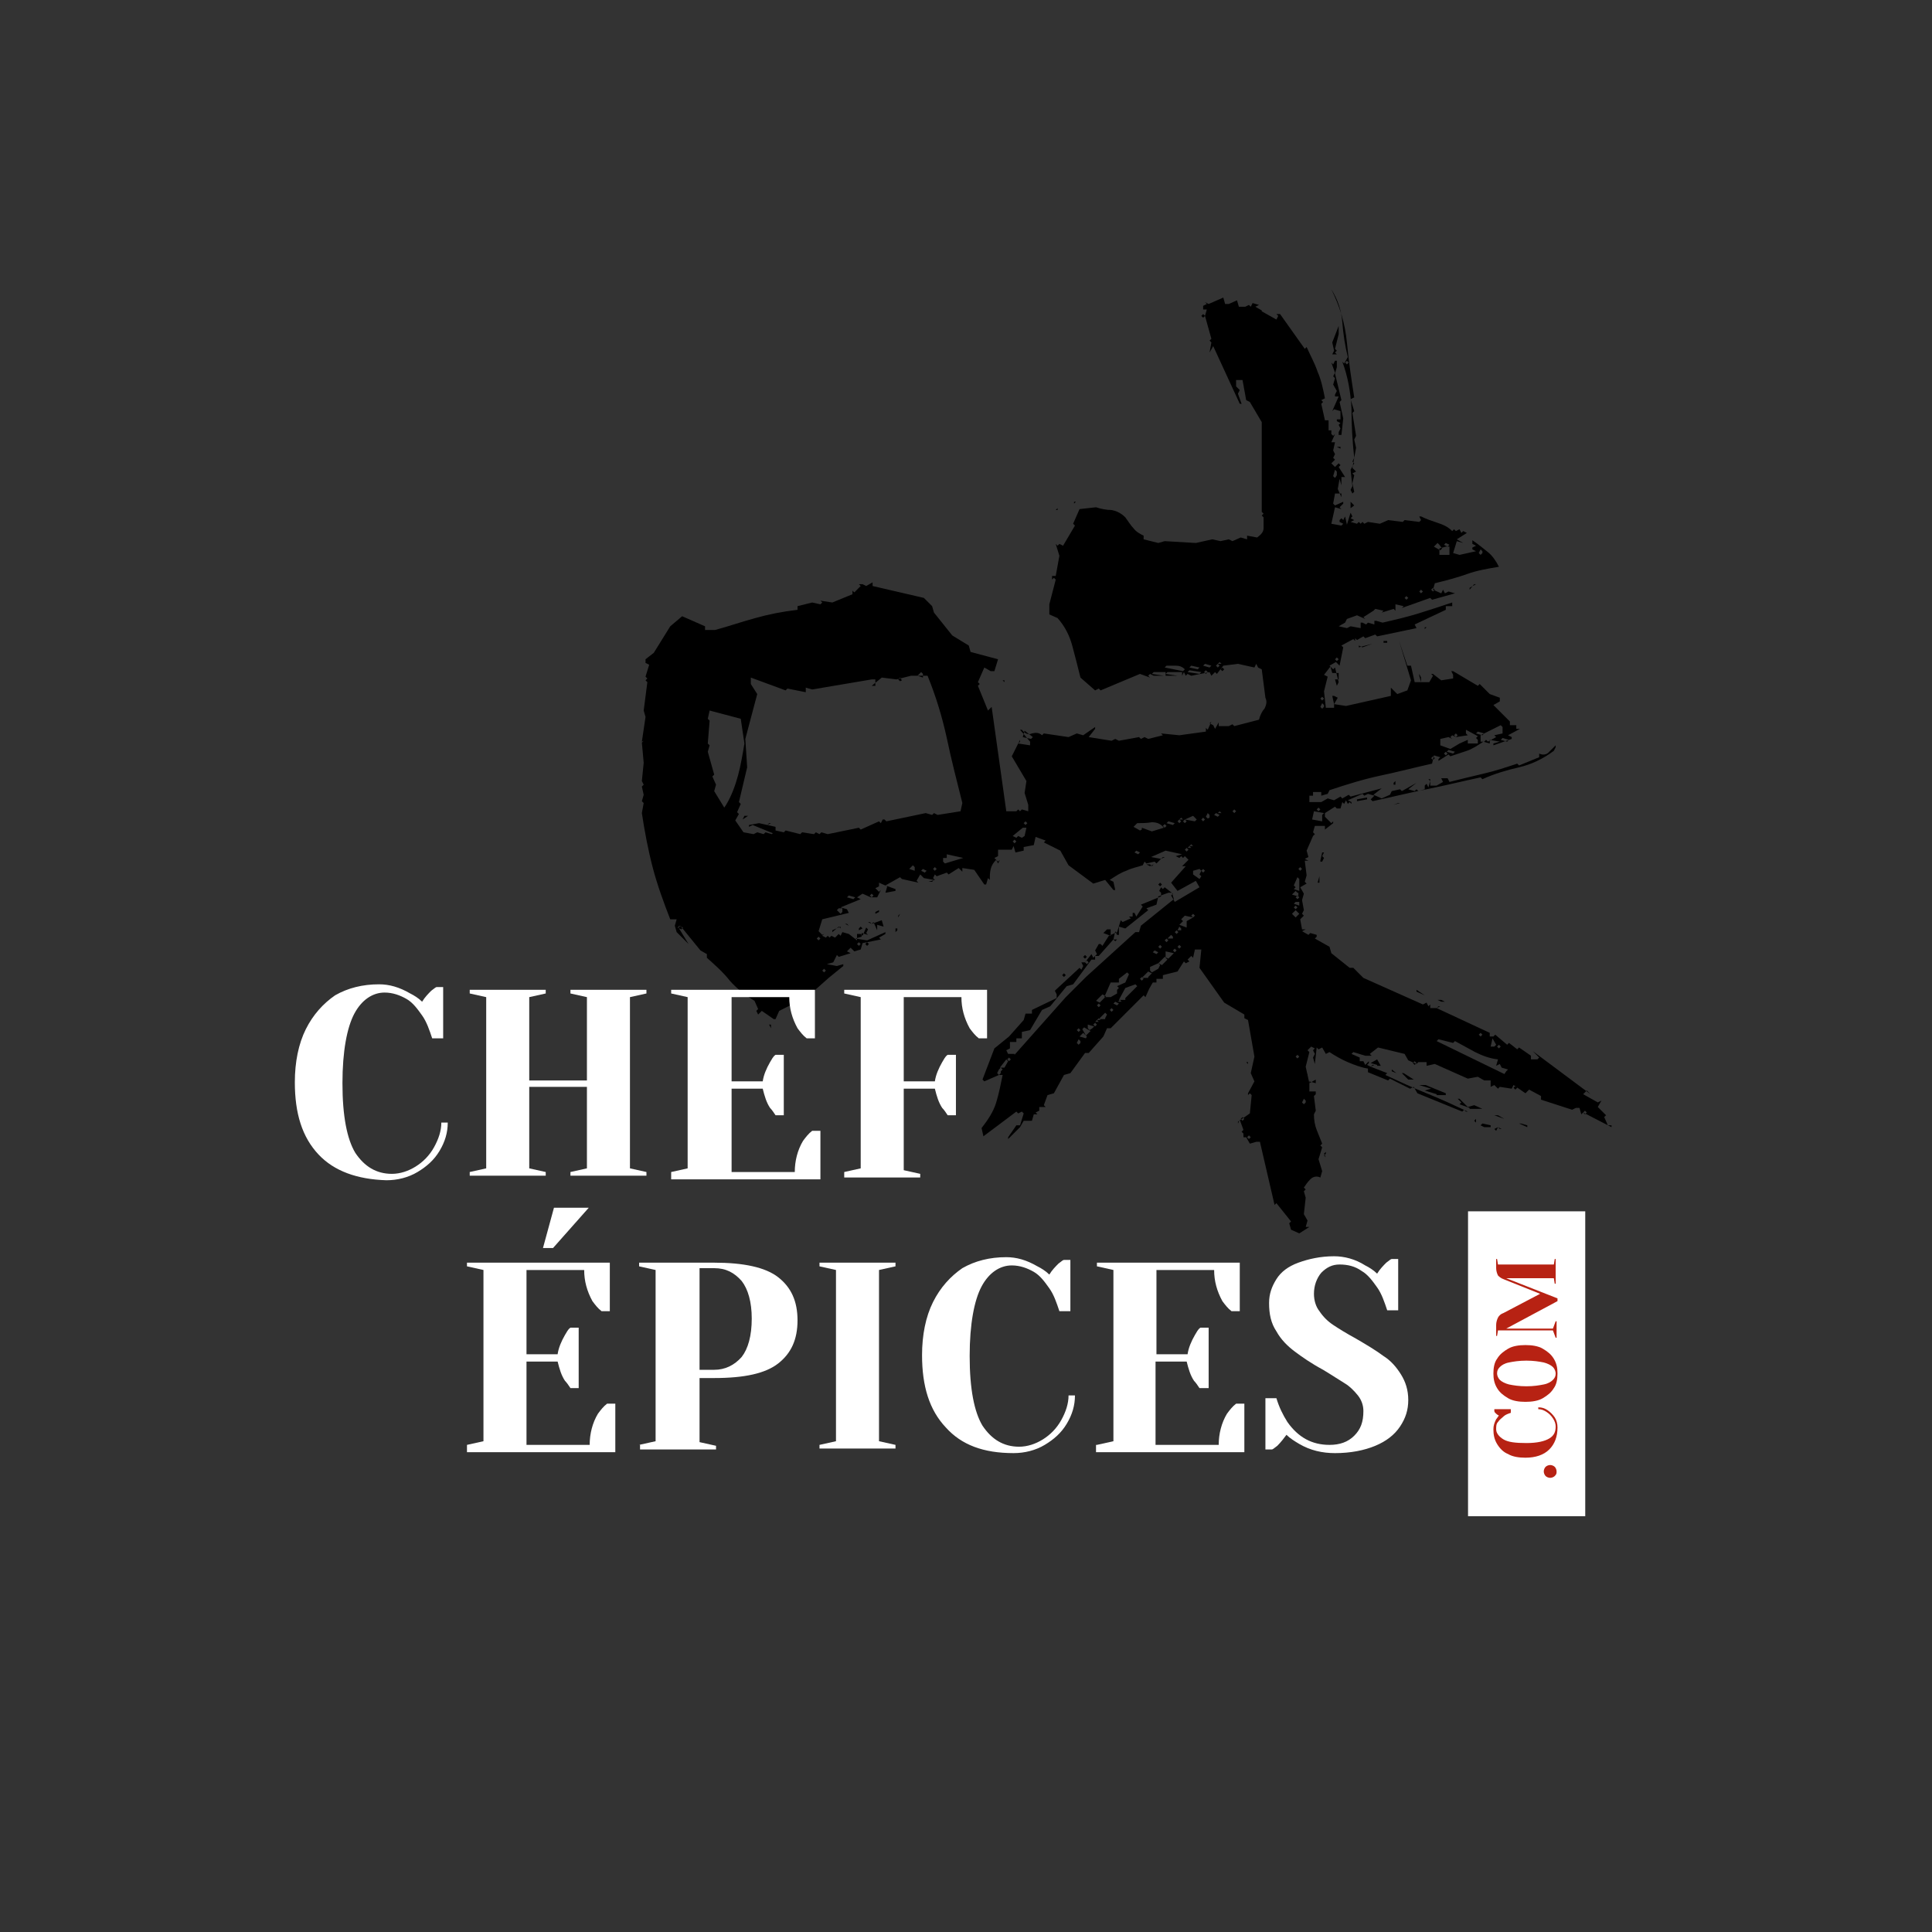 <?xml version="1.0" encoding="utf-8"?>
<!-- Generator: Adobe Illustrator 21.1.0, SVG Export Plug-In . SVG Version: 6.00 Build 0)  -->
<svg version="1.1" id="图层_1" xmlns="http://www.w3.org/2000/svg" xmlns:xlink="http://www.w3.org/1999/xlink" x="0px" y="0px"
	 width="211px" height="211px" viewBox="0 0 211 211" style="enable-background:new 0 0 211 211;" xml:space="preserve">
<rect x="0" y="0" width="211" height="211" fill="#333333" stroke="none"/>
<style type="text/css">
	.st0{fill:#FFFFFF;}
	.st1{fill:#B72213;}
</style>
<g>
	<g>
		<g>
			<g>
				<path d="M141.9,134.7l-0.9-0.4l-0.2-0.7l0.2-0.2l-1.6-2l-0.2,0.2l-1.6-6.9h-0.4l-0.7,0.2l-0.4-0.7h-0.7h0.4v-0.4l-0.2-0.2
					l0.2-0.2l-0.4-1.1l-0.2,0.4v-0.2l1.3-0.9l0.2-2l-0.2-0.2l-0.2,0.2v-0.2l0.7-1.3l-0.4-0.9l0.4-1.8l-0.7-4l-0.4-0.2v-0.4l-2.2-1.3
					l-2.7-3.8l0.2-2h-0.7l-0.2,0.9l-0.2-0.2l-0.4,0.4l0.2,0.2l-0.4,0.2l-0.2-0.2l-0.7,1.1l-1.6,0.4v0.4h-0.7v0.4h-0.4l-0.4,0.7
					l-0.4,0.9l-0.2-0.2l-3.6,3.6h-0.4l-0.4,0.9l-1.6,1.8h-0.4l-1.6,2.2l-0.7,0.2l-1.1,2l-0.7,0.2l-0.4,1.1l0.2,0.2h-0.7v0.4
					l-0.4,0.2l0.2,0.2h-0.4l-0.2,0.7h-0.9l-0.4,0.7l-1.3,1.3v-0.2l0.9-1.3h0.4l0.4-1.3l-0.2-0.2l-0.4,0.2l-0.2-0.2l-3.6,2.7
					l-0.2-0.9c0.7-0.9,1.3-1.8,1.6-2.8c0.3-1,0.5-2,0.7-3h-0.4l-1.6,0.7l-0.2-0.2l1.3-3.4l1.6-1.3l1.6-1.8l0.2-0.7h0.7v-0.4l2.7-1.3
					v-0.4l-0.2-0.4l2.7-2.5l0.2,0.2l0.2-0.4l-0.2-0.4h0.4l0.7-0.9l0.2,0.4l0.4-0.4l-0.2-0.4l0.4-0.7h0.2l0.2,0.2l0.7-1.1l0.9-0.4
					l0.4-1.3l0.2,0.2l0.9-0.4l-0.2-0.2h0.4v-0.4h0.2l0.2,0.4l0.7-1.1l-0.2-0.2l2.2-0.9v-0.4l-0.2-0.2l0.2-0.4l0.2,0.2l0.4-0.4
					l-0.2,0.2l0.9,0.7l-0.2,0.2l0.4,0.7l2.7-1.6l-0.4-0.7l-2,1.1l-0.7-0.9l1.6-1.8h-0.4l0.7-0.7l-0.4-0.4l-0.2,0.2l-0.2-0.2
					l-0.2,0.2l-0.4-0.2l0.7-0.2l-1.8-0.4l-1.6,0.7l1.1,0.2l0.4-0.2h-0.2l-0.7,0.7l-0.2-0.2l-0.9,0.2l-0.2-0.2l-0.2,0.4
					c-0.6,0.2-1.2,0.3-1.8,0.6c-0.6,0.2-1.2,0.6-1.8,1l0.4,0.2l0.2,0.9h-0.2l-0.9-1.1l-1.3,0.4l-2.7-2l-0.9-1.6l-1.8-0.9l0.2-0.2
					l-1.1-0.4l-0.2,0.9l-1.1,0.2v0.4l-0.9,0.2l-0.2-0.7l-0.2,0.4H109v0.7l-0.4,0.2l0.4,0.4l0.2-0.2l-0.2,0.4l-0.2-0.4
					c-0.3,0.3-0.5,0.6-0.6,1c-0.1,0.4-0.1,0.8-0.1,1.2l-0.2-0.2l-0.2,0.7h-0.2l-1.1-1.6l-1.3-0.2v0.4l-0.4-0.4l-1.1,0.7l-0.2-0.2
					l-1.1,0.4l-0.2-0.2l-0.2,0.4l0.2,0.2l-0.7,0.2h0.4l0.2-0.2l-1.1-0.2l-0.2,0.2l0.2-0.2l-0.4-0.4l-0.4,0.7l0.2,0.2l-0.9-0.2
					L98.5,96l-0.2-0.2l-1.6,0.9l1.1,0.4v-0.7v0.9l-1.1,0.2l0.2-0.7l-0.9-0.4v0.4l-0.4,0.2l0.4,0.4l0.2-0.2L95.8,98h-0.7l-0.9-0.4
					L93.6,98l0.4,0.2l-2.2,0.9l0.7,0.2l0.2,0.4l-2.9,0.7l-0.4,1.3l0.4,0.4L90,102l-0.2,0.2l0.4,0.2l0.2-0.2l0.2,0.2l0.2-0.2l0.4,0.2
					l0.4-0.4l0.2,0.2l0.2-0.4l0.7,0.2l0.9,0.7V102h-0.4H94l0.2,0.2l0.4-0.9l0.2,0.2l-0.2,0.4l0.2,0.2l-0.7-0.2v0.4l-0.7,0.2l1.3,0.2
					l2-0.9v0.2l-0.7,0.4l0.2,0.2l-2,0.4l-0.2,0.7l-0.7,0.2l-0.4-0.4l-0.4,0.4l0.4,0.2l-1.3,0.4l-0.2-0.2l-0.2,0.4l0.2,0.2l-0.2-0.2
					l-0.2,0.4l-0.7,0.2l1.1,0.2l0.7-0.2v0.2l-1.6,1.3l-1.8,1.6l-1.1,0.2l-0.7,0.9l-1.8,0.9l-0.4,0.9h-0.2l-1.3-0.9l-0.4,0.4
					l-0.2-0.4l0.2-0.2l-0.4-0.9c-1-0.6-1.9-1.3-2.7-2.2c-0.7-0.9-1.6-1.7-2.5-2.5v-0.4l-0.7-0.4l-2.2-2.7l-0.2,0.2l1.1,1.8l-1.3-1.3
					l-0.2-0.7l0.2-0.7h-0.7c-0.7-1.8-1.4-3.7-1.9-5.6c-0.5-1.9-0.9-4-1.2-6l0.2-1.1l-0.2-0.2l0.2-0.7l-0.2-0.9l0.2-0.2l-0.2-0.4
					l0.2-2l-0.2-2.2l0.2-0.2L70.1,81l0.4-2.7l-0.2-0.7l0.4-3.1l-0.2-0.2l0.2-0.2l-0.2-0.2l0.4-1.3l-0.4-0.2V72l0.9-0.7l1.8-2.9
					l1.3-1.1l2.5,1.1v0.4h1.1c1.5-0.4,2.9-0.9,4.4-1.3c1.4-0.4,2.9-0.7,4.6-0.9v-0.4l1.6-0.4l0.9,0.2l0.2-0.2l-0.2-0.2l1.3,0.2
					l2.2-0.9v-0.4l0.2,0.2L94,64l-0.2-0.2h0.4l0.4,0.2l0.7-0.4V64l5.6,1.3l0.9,0.9l0.2,0.7l2,2.5l1.8,1.1l0.2,0.7L109,72l-0.4,1.3
					h-0.4l-0.7-0.4l-0.7,1.6l0.2,0.2l-0.2,0.2l1.1,2.7l0.4-0.4l1.6,11.4h1.1l0.2-0.2l0.2,0.2l0.2-0.2l0.7,0.2v-0.7l-0.4-1.3l0.2-1.3
					l-1.6-2.7l0.9-1.8V81l-0.2,0.2l1.3,0.2V81l-1.1-1.3h0.2c0.3,0.4,0.7,0.6,1.1,0.4c0.4-0.1,0.8-0.1,1.1,0.2l0.2-0.2l2.7,0.4
					l0.9-0.4l0.7,0.2l1.3-0.9v0.2l-0.7,0.9l2.5,0.4l0.4-0.2l0.4,0.2l2.2-0.4l0.2,0.2l0.4-0.2l0.4,0.2l1.6-0.4l-0.2-0.2l2,0.2
					l2.9-0.4v-0.4l0.2,0.2l0.4-0.9l-0.2,0.2l0.4,0.2l0.2,0.4l0.4-0.7v0.4h1.1l0.4-0.2l0.2,0.2l2.7-0.7c0.1-0.4,0.3-0.9,0.6-1.2
					c0.2-0.4,0.3-0.8,0.1-1.2l-0.4-3.1l-0.4-0.2l-0.2-0.4l-0.2,0.4l-1.8-0.4l-1.6,0.2l-0.7,0.9l-0.2-0.2l-0.4,0.4l-0.2-0.4l-2,0.4
					l-0.4-0.2l-0.2,0.2l-0.2-0.4l-0.2,0.4v-0.4h-1.6l-0.2,0.2l1.3,0.2h-1.3v-0.4H126l-0.2,0.2l1.3,0.2H126l-0.4-0.2l-0.2,0.2
					l0.2,0.2l-1.1-0.4l-4.3,1.8l-0.2-0.2l-0.4,0.2L118,74c-0.3-1.2-0.6-2.4-0.9-3.5c-0.3-1.1-0.8-2.1-1.6-3l-0.9-0.4V66l0.7-2.7
					l-0.2-0.2l-0.2,0.2v-0.4h0.4l0.4-2.2l-0.4-1.3l0.2,0.2l0.2-0.2l0.4,0.2l1.3-2.2l-0.2-0.2l0.7-1.6l1.8-0.2
					c0.6,0.2,1.2,0.3,1.7,0.3c0.5,0.1,1,0.3,1.5,0.8c0.3,0.4,0.6,0.9,0.9,1.2c0.3,0.4,0.7,0.6,1.1,0.8v0.4l1.6,0.4l0.7-0.2l3.4,0.2
					l1.8-0.4l0.9,0.2l0.9-0.2l0.4,0.2l0.9-0.4l0.7,0.2v-0.4l1.1,0.2c0.4-0.3,0.7-0.6,0.7-1c0-0.4,0-0.8,0-1.2l-0.2-0.2l0.2-0.2
					l-0.2-0.2v-9.8l-1.3-2.2l-0.4-0.2l-0.4-2.2h-0.7v0.7l0.4,0.4l-0.2,0.4l0.4,1.1h-0.2l-2.9-6.3l-0.4,0.7l0.2-1.1l-0.2-0.2l0.2-0.2
					l-0.7-2.5l-0.2,0.2l-0.2-0.2l0.2-0.2l0.2,0.2l0.2-0.7h-0.4v-0.4l0.4-0.2l-0.2-0.2l0.4,0.2l1.6-0.7l0.2,0.7h0.4l0.9-0.4l0.2,0.7
					h0.7l0.4-0.2l0.2,0.2l0.2-0.4l0.7,0.2l-0.4,0.2l0.7,0.4V34l1.6,0.9l0.2-0.4l-0.2-0.2h0.4l2.7,3.8l0.2-0.2
					c0.4,0.9,0.9,1.8,1.2,2.7c0.4,0.9,0.6,1.9,0.8,2.9l-0.4,0.2l0.2,0.2l-0.2,0.2l0.4,1.8h0.4V47h0.7h-0.4v0.4l0.2,0.2l0.2-0.2
					l-0.4,0.9h0.4l-0.2,0.9l0.2,0.4l-0.2,0.4l0.2,0.2l-0.4,0.4l0.4,0.4l0.4-0.4l0.2,0.2l-0.2,0.2l0.7,1.1h-0.4V53h0.4h-0.4l-0.2-0.7
					l-0.2,1.1l0.4,0.9v-0.4h-0.7l-0.2,1.1l0.2,0.2l0.9-0.4V55l-0.4,0.4l0.2,0.2l-0.7-0.2l-0.4,1.8l1.1,0.2l0.2-0.2l-0.4-0.2v-0.2
					l0.2-0.2l0.2,0.2l0.2-0.4l0.2,0.9l0.4-1.3l0.2,0.4l-0.2,0.2l0.4,0.2l-0.4,0.2l0.7,0.2l0.2-0.2l0.2,0.2l0.2-0.2l0.2,0.2l0.4-0.2
					l1.3,0.2l0.9-0.4l1.6,0.2l0.2-0.2l-0.2-0.2l0.2,0.2l0.2-0.2l-0.2,0.2l1.6,0.2l0.2-0.2l-0.2-0.4h0.2c0.6,0.3,1.2,0.5,1.8,0.7
					c0.6,0.2,1.1,0.4,1.6,0.9l0.2-0.2l0.2,0.2l0.4-0.2l0.2,0.4l0.2-0.2l0.4,0.2l-1.1,0.7l0.7,0.4l-0.7-0.2l-0.4,1.3l0.7,0.2l1.8-0.4
					l-0.4-0.2v-0.2l0.4-0.2l-0.4-0.2v-0.4c0.6,0.4,1.2,0.9,1.7,1.3c0.5,0.4,0.9,1,1.2,1.6c-1.2,0.2-2.4,0.4-3.5,0.8
					c-1.1,0.4-2.3,0.7-3.5,1l-0.2,0.7l0.9,0.4l0.2-0.4l0.2,0.4l0.4-0.2l0.7,0.2l-2.5,0.7l-0.2-0.2l-3.1,1.1l0.2-0.2l-0.9-0.2v0.7
					l-0.2-0.2l-1.3,0.4l0.2-0.2l-0.9-0.2l-0.2,0.2l0.2,0.2l-0.2-0.2l-1.1,0.7l0.2,0.2l-0.9-0.4l-1.1,0.4l-0.2,0.4l-0.7,0.4l0.9,0.2
					l0.4-0.2l1.1,0.2V68h0.2l0.4,0.2l0.2-0.2l0.7,0.2v-0.4h0.2l0.7,0.2c1.3-0.3,2.6-0.6,3.9-1c1.3-0.4,2.5-0.8,3.7-1.2v0.4h-0.7v0.4
					l-3.4,1.6l0.2,0.4l-4.3,0.9l-0.2-0.2l-1.1,0.4l-0.2-0.2l-0.7,0.4l-0.2-0.2L148,70l-0.2-0.2l-1.3,0.7l0.2,0.2l-0.4,2l-0.4-0.4
					l-0.7,0.4l0.4,0.4l0.2-0.2l0.4,1.6l-0.2,0.4l-0.2-0.7h0.4v-0.7h-0.7l-0.2-0.7l-0.7,0.9l0.4,0.2l-0.4,1.6l0.2,1.8h0.9v-0.4
					l-0.2-0.9h0.2l0.4,0.2l-0.4,0.7l1.3,0.2l4.9-1.1v-0.9l0.7,0.7l1.1-0.4l0.4-1.1l-1.3-4.3l0.9,2.7h0.4l0.4,1.8h0.7V74l-0.2-0.4
					v0.2l0.2,0.7h0.9l0.4-0.7l-0.2-0.2h0.2l0.9,0.7l1.3-0.2v-0.4l-0.2-0.4h0.2l2.7,1.6l0.2-0.2l1.1,1.1l1.1,0.4v0.4l-0.7,0.4
					l1.8,1.8v0.4h0.7v0.4h0.4l-1.3,0.7l0.4,0.2v0.2l-2,0.7v-0.2l0.7-0.2l-1.1-0.2v0.4l-0.7-0.2c-0.6,0.4-1.2,0.8-1.8,1
					c-0.6,0.2-1.2,0.4-1.8,0.6l-0.2-0.2l-1.1,0.7v-0.2l0.2-0.2l-0.7-0.2l-0.2,0.9c-1.8,0.4-3.7,0.9-5.6,1.3c-1.9,0.4-3.8,1-5.6,1.6
					l-0.2,0.4l-0.7,0.2v-0.4h-0.9v0.4h-0.4v0.7h1.3l0.7-0.4l0.7,0.2l0.7-0.4l0.2,0.2l0.7-0.4l0.2,0.2l3.4-0.9l-0.9,0.7l0.9,0.4
					l0.9-0.4l-0.2-0.2l0.2,0.2l0.2-0.4l0.9-0.2l0.2,0.2l1.6-0.9l-0.9,0.7l0.7,0.2l0.2-0.2l0.2,0.2l0.7-0.2v-0.4l-0.2-0.2l0.2,0.2
					l0.2-0.2l0.2,0.4l0.2-0.7l-0.2-0.2h0.2v0.7h0.7l0.7-0.4l-0.2-0.4h0.7l0.2,0.4c1.2-0.3,2.4-0.6,3.7-0.9c1.3-0.3,2.5-0.7,3.7-1.1
					l0.2,0.2l2.2-0.9v-0.4c0.4,0.2,0.8,0.1,1-0.1c0.2-0.2,0.5-0.5,0.8-0.8v0.2l-0.2,0.4c-1.2,0.9-2.5,1.5-3.8,1.8
					c-1.3,0.3-2.7,0.7-4,1.3l-0.2-0.2c-1.9,0.4-3.9,0.9-5.9,1.3c-2,0.4-4,0.9-5.9,1.3l-0.2-0.2l0.4-0.4l-0.7-0.2l-0.4,0.2l-0.2-0.2
					l-1.6,0.7l0.4,0.2v0.2l-0.2-0.2l-0.2,0.2l-0.2-0.4l-0.2,0.4l-0.2-0.2l-0.2,0.7H146l-0.2-0.2l-1.1,0.7v0.4l0.7,0.7l0.2-0.2v0.2
					l-0.9,0.7v-0.4h-1.1l-0.2,0.7l0.2,0.2l-0.2,0.2l0.2,0.2l-0.2-0.2l-0.7,1.6l0.2,0.7l-0.4,0.2l0.4,0.2h-0.4V94l0.2,1.6l-0.2,0.7
					l0.2,0.2l-0.7,0.4l0.4,0.7l-0.2,0.7l0.2,1.1l-0.2,0.4l0.2,0.2l-0.4,0.4l0.2,1.1h0.4l-0.4,0.2l0.7,0.4l0.2-0.2l0.7,0.2v0.2
					l-0.2,0.2l1.6,0.9l0.2,0.7l2,1.6h0.4l1.1,1.1l6.5,2.9l0.4-0.2l0.2,0.4l0.2-0.2v0.4h0.7l0.4-0.2h-0.2l-0.2,0.2l5.8,2.7v0.4h0.4
					l0.2-0.2l1.3,1.1l0.2-0.2l0.9,0.7l0.2-0.2l1.3,0.9v0.4h0.7l0.2-0.2l-0.7-0.7l6.3,4.7l-0.4-0.4l-0.4,0.4l1.6,0.9l0.4-0.2
					l-0.4,0.7l0.9,0.9l-0.2,0.2l0.4,0.9h0.4v0.2l-3.1-1.6l-0.2,0.2l-0.2-0.7h-0.4l-0.4,0.2l-3.4-1.1v-0.4l-1.3-0.7l-0.4,0.4
					l-1.3-0.9l-0.2,0.4l-1.3-0.2l-0.2,0.2l-0.4-0.4l-0.4,0.2v-0.7h-0.7l-0.2,0.2l0.2-0.2l-0.7-0.4l-1.1,0.2l-3.6-1.6l-0.9,0.2v-0.4
					h-0.9l-0.2,0.2l-0.9-0.4l-0.4-0.7l-2.9-0.7l-0.9,0.7l0.2,0.2h-0.7l-1.3-0.4l-0.2,0.2l0.9,0.4v0.4h0.4l0.2,0.4l0.4-0.4v0.2
					l-0.2,0.2l0.4,0.2l0.4-0.2h-0.2l-0.2,0.2l1.8,0.7l-0.2,0.2c1.5,0.7,3,1.4,4.5,2c1.5,0.6,3,1.3,4.5,2h-0.2l-0.2-0.2l-0.2,0.2
					l-4.9-2l-0.4-0.7l-0.4,0.2l-2.2-1.1l-0.2,0.2l-2.2-0.9v-0.4c-0.7-0.1-1.5-0.4-2.2-0.7c-0.7-0.3-1.4-0.7-2-1.1l-0.4,0.2l-0.4-0.7
					l-0.4,0.2l-0.2-0.2l-0.2,1.8l-0.2-0.7l0.2-0.4l-0.2-0.4l0.2-0.2l-0.4-0.2l-0.4,0.4l0.2,0.2l-0.4,1.6l0.4,1.8l0.7-0.4v0.4
					l-0.7-0.2v1.1h0.7v-0.4v0.7l-0.2,0.2l0.2,1.6l-0.2,0.4c0,0.6,0.1,1.2,0.3,1.7c0.2,0.5,0.4,1,0.6,1.5l-0.2,0.2l0.2,0.2l-0.4,1.3
					l0.4,1.3l-0.2,0.7c-0.4-0.2-0.8-0.1-1.1,0.2c-0.3,0.3-0.5,0.6-0.7,0.9l0.2,0.2l-0.2,0.2l0.2,0.7l-0.2,1.8l0.4,0.7l-0.2,0.7h0.4
					L141.9,134.7z M74.6,101.3l-0.4-0.2l-0.2,0.2l0.4,0.2L74.6,101.3z M79.3,87.9c0.6-1,1-2.1,1.3-3.2c0.3-1.1,0.5-2.3,0.7-3.5
					l-0.4-2.7l-3.4-0.9l-0.2,0.9l0.2,0.2l-0.2,2.5l0.2,0.2l-0.2,0.7l0.7,2.5l-0.2,0.2l0.4,0.9l-0.2,0.7l1.1,1.8L79.3,87.9z M84.4,91
					l-2.2-0.9l-0.4,0.2v-0.2l1.1-0.2l0.9,0.2l0.4-0.2H84l-0.2,0.2l0.9,0.2v0.4l0.9,0.2l0.2-0.2l1.6,0.4l0.2-0.2l1.3,0.2l0.2-0.2
					l0.4,0.2l0.2-0.2l0.7,0.2l3.4-0.7l0.2,0.2l2-0.9l0.2,0.2l0.2-0.4h0.2l0.2,0.2l4.3-0.9l0.7,0.2l0.2-0.2l0.4,0.2l2.5-0.4l0.2-0.9
					c-0.6-2.4-1.2-4.7-1.7-7.1c-0.5-2.3-1.2-4.6-2.1-6.8h-1.8l-1.6,0.4l-1.6-0.2l-1.1,0.9h0.4v-0.7h-0.4l-6.5,1.1l-0.7-0.2L88,75.6
					l-2-0.4l-0.2,0.2L82,74v0.7l0.7,1.1l-1.3,4.9l0.2,3.1l-0.9,3.8l0.2,0.2l-0.4,0.9l0.2,0.2l-0.4,0.7l0.9,1.3l1.1,0.2l0.4-0.2
					l0.7,0.2l0.2-0.2l0.7,0.2L84.4,91z M81.1,89.5l0.2-0.4h0.4L81.1,89.5z M84.2,112.5v-0.2l-0.2-0.4h0.2V112.5z M89.6,102.5
					l-0.2-0.2l-0.2,0.2l0.2,0.2L89.6,102.5z M90.2,106l-0.2-0.2l-0.2,0.2l0.2,0.2L90.2,106z M90.9,101.8v-0.2l0.9-0.4v0.2l-0.2-0.2
					L90.9,101.8z M92,99.6v-0.4h-0.4l-0.2,0.2l0.4,0.4L92,99.6z M92.7,101.1l-0.4-0.2h0.2L92.7,101.1z M93.4,98l-0.7-0.2L92.5,98
					l0.7,0.2L93.4,98z M94,103.1l-0.2-0.2l-0.2,0.2l0.2,0.2L94,103.1z M93.8,101.6v-0.2l0.2-0.2l0.2,0.2L93.8,101.6z M94.9,103.1
					l-0.2-0.2l-0.2,0.2l0.2,0.2L94.9,103.1z M95.8,101.6l-0.4-0.9l-0.2,0.2l-0.4-0.2h0.2l0.2,0.2l1.1-0.4l0.2,0.7l-0.7-0.2V101.6z
					 M95.4,97.8l-0.2-0.2l-0.2,0.2l0.2,0.2L95.4,97.8z M95.6,99.8v-0.2l0.4-0.2v0.2L95.6,99.8z M97.8,101.8v-0.4h0.2v0.2L97.8,101.8
					z M98.5,74.3L98.3,74l-0.2,0.2l0.2,0.2L98.5,74.3z M98.1,100.2V100l0.2-0.2L98.1,100.2z M99.9,95.1v-0.4l-0.2-0.2l-0.4,0.4
					L99.9,95.1z M100.8,74v-0.4l-0.2-0.2l-0.4,0.4L100.8,74z M101.2,95.1l-0.4-0.2l-0.2,0.2l0.4,0.2L101.2,95.1z M102.3,94.9
					l-0.2-0.2l-0.2,0.2l0.2,0.2L102.3,94.9z M105.2,93.7l-1.8-0.4v0.4H103v0.4l0.2,0.2L105.2,93.7z M109.3,117.2V117l-0.2-0.2
					l-0.2,0.4l0.2,0.2L109.3,117.2z M109.5,116.8l-0.2-0.2l-0.2,0.2l0.2,0.2L109.5,116.8z M109.7,116.6l0.4-0.7l-0.2-0.2l-0.7,0.9
					H109.7z M109.7,74.5l-0.2-0.2h0.2V74.5z M110.8,115.4v-0.2l5.6-6.3l2.2-2.2l5.4-4.9h0.4l0.2-0.7l3.6-2.9l-0.2-0.7h-0.4l-1.1,0.4
					l-0.2,0.9l-1.1,0.4l0.2,0.2l-2.5,2l-0.7-0.2v0.9H122l-0.2-0.4l-0.2,0.9h0.4l-0.2,0.2l-0.2-0.2l-1.6,1.8h-0.4v0.4h-0.4l-2,2.7
					l-0.7,0.2l-1.8,2.2l-0.9,0.4l-1.3,2.2l-0.9,0.2v0.7H111v0.4h-0.7v0.7l-0.4,0.2l0.2,0.4H110.8z M110.4,115.7l-0.2-0.2l-0.2,0.2
					l0.2,0.2L110.4,115.7z M111.9,91.3l0.2-0.9h-0.4l-1.1,0.9l0.4,0.2l0.2-0.2l0.4,0.2L111.9,91.3z M111,91.9l-0.2-0.2l-0.2,0.2
					l0.2,0.2L111,91.9z M112.8,80.5l-0.9-0.7l-0.2,0.7l0.9,0.2L112.8,80.5z M112.2,89.9l-0.2-0.2l-0.2,0.2l0.2,0.2L112.2,89.9z
					 M115.3,55.7l0.2-0.2v0.2H115.3z M116.4,106.5l-0.2-0.2l-0.2,0.2l0.2,0.2L116.4,106.5z M117.3,55v-0.2h0.2L117.3,55z M118,112.5
					l-0.2-0.2l-0.2,0.2l0.2,0.2L118,112.5z M118,113.9v-0.2l-0.2-0.2l-0.2,0.4l0.2,0.2L118,113.9z M118.7,113.2l-0.4-0.4l-0.4,0.4
					l0.7,0.2L118.7,113.2z M118.7,104.5l-0.2-0.2l-0.2,0.2l0.2,0.2L118.7,104.5z M118.9,112.8l0.2-0.2l-0.7-0.4l-0.2,0.2l0.4,0.7
					L118.9,112.8z M118.9,105.1l-0.2-0.2l-0.2,0.2l0.2,0.2L118.9,105.1z M119.3,112.3l0.2-0.2l-0.7-0.2v0.4l0.2,0.2L119.3,112.3z
					 M119.8,111.9l-0.2-0.2l-0.2,0.2l0.2,0.2L119.8,111.9z M120,111.6l-0.2-0.2l-0.2,0.2H120z M120.4,109.2l0.4-0.4l-0.4-0.2
					l-0.7,0.7l0.4,0.2L120.4,109.2z M120.2,109.8l-0.2-0.2l-0.2,0.2l0.2,0.2L120.2,109.8z M120.2,111.4l-0.2-0.2l-0.2,0.2H120.2z
					 M120.7,111.2l0.2-0.4l-0.2-0.2l-0.7,0.7H120.7z M121.3,102.2v-0.7h-0.4l-0.4,0.4L121.3,102.2z M122,108.5v-0.4l0.2-0.2
					l-0.2-0.2l0.9-0.4l0.4-0.9l-0.2-0.2l-0.9,0.7v0.4h-0.9l-0.7,1.6h0.7L122,108.5z M121.6,110.3l-0.2-0.2l-0.2,0.2l0.2,0.2
					L121.6,110.3z M122.2,109.6l-0.4-0.2l-0.2,0.2l0.4,0.2L122.2,109.6z M122.5,109.4l-0.2-0.2l-0.2,0.2H122.5z M122.9,109.2V109
					l1.3-1.3l-0.2-0.2l-1.1,0.4l-0.7,1.3H122.9z M124.7,90.6v-0.2l1.1,0.4l1.3-0.4c-0.3-0.4-0.7-0.6-1.3-0.6
					c-0.6,0.1-1.1,0.1-1.6,0.1l-0.4,0.4l0.7,0.4L124.7,90.6z M124.5,93.1l-0.4-0.2l-0.2,0.2l0.4,0.2L124.5,93.1z M124.9,106.9
					l-0.2-0.2l-0.2,0.2l0.2,0.2L124.9,106.9z M125.4,106.7l0.4-0.4l-0.4-0.2l-0.7,0.7H125.4z M125.6,94.6l-0.4-0.2h0.4l0.2,0.2
					l0.2-0.2L125.6,94.6z M126.5,105.8l0.2-0.4l-0.2-0.2l-0.9,0.4v0.4l0.2,0.2L126.5,105.8z M126.5,104l-0.4-0.2l-0.2,0.2l0.4,0.2
					L126.5,104z M126.9,96.6l-0.2-0.2l-0.2,0.2l0.2,0.2L126.9,96.6z M126.9,103.4l-0.2-0.2l-0.2,0.2l0.2,0.2L126.9,103.4z
					 M127.2,105.1l0.4-0.4l-0.4-0.2l-0.7,0.7l0.4,0.2L127.2,105.1z M127.4,90.2l-0.2-0.2l-0.2,0.2l0.2,0.2L127.4,90.2z M129.4,73.1
					c-0.3-0.3-0.6-0.4-1-0.4c-0.4,0-0.7,0-1,0l-0.2,0.2l2,0.4L129.4,73.1z M127.6,102.7l-0.2-0.2l-0.2,0.2l0.2,0.2L127.6,102.7z
					 M128.3,89.9l-0.7-0.2l-0.2,0.2l0.7,0.2L128.3,89.9z M128.1,102.5v-0.2l-0.2-0.2l-0.4,0.4H128.1z M127.8,104.5l0.4-0.4l-0.9-0.2
					v0.7l0.2,0.2L127.8,104.5z M128.5,103.8l-0.2-0.2l-0.2,0.2l0.2,0.2L128.5,103.8z M128.7,101.8l-0.2-0.2l-0.2,0.2l0.2,0.2
					L128.7,101.8z M129,89.7l-0.2-0.2l-0.2,0.2l0.2,0.2L129,89.7z M129,101.6v-0.2l-0.2-0.2l-0.2,0.4H129z M129,103.4l-0.2-0.2
					l-0.2,0.2l0.2,0.2L129,103.4z M129.2,89.5l-0.2-0.2l-0.2,0.2H129.2z M129.6,101.3v-0.7l0.7-0.4l-0.9-0.2l-0.4,0.4l0.2,0.2
					l-0.4,0.4L129.6,101.3z M129.6,89.7l-0.2-0.2l-0.2,0.2l0.2,0.2L129.6,89.7z M130.5,89.7l0.2-0.2l-0.4-0.4l-0.9,0.4L130.5,89.7z
					 M129.8,92.8l-0.2-0.2l-0.2,0.2l0.2,0.2L129.8,92.8z M131.2,73.4l-1.3-0.2l-0.2,0.2l1.3,0.2L131.2,73.4z M130.1,92.6l-0.2-0.2
					l-0.2,0.2H130.1z M131,72.9l-0.9-0.2l-0.2,0.2l0.9,0.2L131,72.9z M130.3,92.4l-0.2-0.2l-0.2,0.2H130.3z M130.5,100l-0.2-0.2
					l-0.2,0.2l0.2,0.2L130.5,100z M131.2,95.7l-0.2-0.2l0.2-0.4l-0.2-0.2l-0.7,0.2v0.4L131,96L131.2,95.7z M131.6,89.5l-0.2-0.2
					l-0.2,0.2l0.2,0.2L131.6,89.5z M131.6,95.1l-0.2-0.2l-0.2,0.2l0.2,0.2L131.6,95.1z M132.3,72.7l-0.7-0.2l-0.2,0.2l0.7,0.2
					L132.3,72.7z M131.9,73.4l-0.2-0.2l-0.2,0.2l0.2,0.2L131.9,73.4z M132.1,89.3V89l-0.2-0.2l-0.2,0.4l0.2,0.2L132.1,89.3z
					 M133.2,89l-0.4-0.2l-0.2,0.2l0.4,0.2L133.2,89z M133.2,72.7l-0.2-0.2l-0.2,0.2l0.2,0.2L133.2,72.7z M133.4,72.5l-0.2-0.2
					l-0.2,0.2H133.4z M133.4,88.8l-0.2-0.2l-0.2,0.2H133.4z M133.7,73.1l-0.2-0.2l-0.2,0.2l0.2,0.2L133.7,73.1z M135,88.6l-0.2-0.2
					l-0.2,0.2l0.2,0.2L135,88.6z M135.9,122.2l-0.2-0.2l-0.2,0.2l0.2,0.2L135.9,122.2z M136.3,116.6v-0.4l-0.2-0.2h0.2V116.6z
					 M136.6,124.2l-0.2-0.2l-0.2,0.2l0.2,0.2L136.6,124.2z M141.7,97.5l-0.2-0.2l-0.4,0.4l0.7,0.2V97.5z M141.7,100l0.2-0.2
					l-0.4-0.4l-0.4,0.4l0.4,0.4L141.7,100z M141.9,97.3V96l-0.2-0.2l-0.4,0.9l0.2,0.2l-0.2,0.2L141.9,97.3z M141.9,98.9v-0.4h-0.4
					l-0.2,0.2L141.9,98.9z M141.7,99.1l-0.2-0.2l-0.2,0.2l0.2,0.2L141.7,99.1z M141.9,98l-0.2-0.2l-0.2,0.2l0.2,0.2L141.9,98z
					 M141.9,115.4l-0.2-0.2l-0.2,0.2l0.2,0.2L141.9,115.4z M142.2,94.9l-0.2-0.2l-0.2,0.2l0.2,0.2L142.2,94.9z M142.6,120.4v-0.2
					l-0.2-0.2l-0.2,0.4l0.2,0.2L142.6,120.4z M142.6,117.7v-0.4h0.2v0.4H142.6z M144.4,89.7V89l0.2-0.2l-1.1-0.2l-0.2,0.9
					L144.4,89.7z M144.2,88.4l-0.2-0.2l-0.2,0.2l0.2,0.2L144.2,88.4z M143.9,96.4l0.2-0.7v0.7H143.9z M144.6,76.3l-0.2-0.2l-0.2,0.2
					l0.2,0.2L144.6,76.3z M144.6,77.2v-0.2l-0.2-0.2l-0.2,0.4l0.2,0.2L144.6,77.2z M144.2,94.2V94l0.2-0.9h0.2l-0.2,0.4l0.2,0.2
					l-0.2,0.4H144.2z M144.8,126.4l-0.2-0.4l0.2-0.2v0.2l-0.2,0.2L144.8,126.4z M146.2,47.2l0.2-0.4l-0.2-0.4l0.2-0.2l-0.4-0.2v-0.2
					h0.4v-0.9l-0.7-0.2l-0.2,0.2l0.7-1.6h-0.4v-0.2l0.2-0.4l-0.4-0.7l0.2-0.7l-0.2-0.2l0.2-0.4l-0.4-1.1l0.2,0.2l0.2-0.4h0.2v0.7
					l-0.2,0.7l0.7,2.9l-0.2,0.2l0.4,1.8l-0.2,1.8H146.2z M147.5,54.1l0.2-0.2l-0.2-0.4l0.2-0.4l-0.2-1.8l0.4-0.7l-0.2-0.2l0.2-0.4
					c-0.2-1.8-0.3-3.6-0.3-5.4c-0.1-1.8-0.4-3.5-1-5.1l0.2,0.2l0.4-0.7c-0.3-1.2-0.5-2.5-0.6-3.8c-0.1-1.3-0.5-2.5-1.2-3.6
					c0.9,1.8,1.5,3.7,1.7,5.8c0.2,2.1,0.5,4.1,0.8,6l-0.4,0.2l0.4,1.3l-0.2,0.2l0.4,2.5l-0.2,0.4l0.2,0.9l-0.4,2.2l0.4,0.4l-0.4,0.2
					l0.2,0.2l-0.2,0.9l0.2,0.9L147.5,54.1z M145.5,38.7l0.2-0.4l-0.2-0.9l0.7-1.8v0.9l-0.4,1.6l0.2,0.2l-0.2,0.2l0.2,0.2H145.5z
					 M146,51.9v-0.4l-0.2-0.2l-0.2,0.7l0.2,0.2L146,51.9z M146.2,72l-0.2-0.2l-0.2,0.2l0.2,0.2L146.2,72z M146.4,49.4l-0.2-0.2
					l0.2-0.2l-0.4-0.2h0.4V49l-0.2,0.2L146.4,49.4z M147.3,39.6l-0.2-0.2l-0.2,0.2l0.2,0.2L147.3,39.6z M147.5,55.5v-0.7l0.4,0.4
					L147.5,55.5z M148.2,87.5v-0.2l1.1-0.2v0.2L148.2,87.5z M148.4,70.7v-0.2l0.4,0.2l1.1-0.4L148.4,70.7z M150.4,116.3l-0.7-0.2
					l0.7-0.4l0.4,0.7H150.4z M151.1,70.2V70h0.4v0.2H151.1z M152.5,117.2L152,117v-0.2L152.5,117.2z M152.2,85.7v-0.2l0.2-0.2v0.4
					H152.2z M152.2,87.9l0.7-0.2h-0.2L152.2,87.9z M153.8,117.9l-0.7-0.7h0.2l1.1,0.7H153.8z M153.8,65.3l-0.2-0.2l-0.2,0.2l0.2,0.2
					L153.8,65.3z M154.7,116.1l-0.2-0.2l-0.2,0.2l0.2,0.2L154.7,116.1z M155.6,108.7l-0.9-0.4v-0.2L155.6,108.7z M155.4,64.6
					l-0.2-0.2l-0.2,0.2l0.2,0.2L155.4,64.6z M156.9,119.5l-1.3-0.4l0.7-0.2l-1.3-0.4h0.7l2.2,0.9v0.2H156.9z M155.6,68.7v-0.2h0.2
					L155.6,68.7z M156.7,64.4l-0.2-0.2l-0.2,0.2l0.2,0.2L156.7,64.4z M156.7,82.8l-0.2-0.2l-0.2,0.2l0.2,0.2L156.7,82.8z
					 M157.2,59.5l-0.2-0.2l-0.4,0.4l0.7,0.4l0.2-0.2L157.2,59.5z M157.4,109.4l-0.4-0.2h0.4l0.4,0.2H157.4z M164.5,117l0.2-0.2
					l-0.7-0.2l-0.2-0.4l-0.4,0.2l0.2-0.7c-0.9-0.1-1.7-0.4-2.5-0.8c-0.7-0.4-1.5-0.8-2.2-1.2l-0.2,0.2l-1.6-0.4l-0.2,0.2l7.4,3.6
					L164.5,117z M158.3,60.6v-0.9h-0.4l-0.7,0.2v0.7H158.3z M159.4,81.2l0.9-0.4v0.4h1.1v-0.4l-0.2-0.2l0.2-0.2l-1.3-0.7v0.4
					l0.2,0.2l-1.3,0.2l-0.4-0.2l-0.2,0.2l0.2,0.2l-0.4-0.2l-0.9,0.2v0.7l1.1,0.4L159.4,81.2z M158.3,59.5l-0.4-0.2l-0.2,0.2l0.4,0.2
					L158.3,59.5z M158.1,82.3l-0.2-0.2l-0.2,0.2l0.2,0.2L158.1,82.3z M158.9,82.1l-0.7-0.2l-0.2,0.2l0.7,0.2L158.9,82.1z
					 M159.2,80.3l-0.2-0.2l-0.2,0.2l0.2,0.2L159.2,80.3z M160.5,121l-1.1-0.4l0.2-0.2l-0.4-0.4h0.2l0.9,0.9l0.7-0.2l0.9,0.4H160.5z
					 M160.5,64.4v-0.2l0.7-0.4H161L160.5,64.4z M161.2,122.6l-0.2-0.2l0.2-0.2V122.6z M162.1,80.1l-0.7-0.2l-0.2,0.2l0.7,0.2
					L162.1,80.1z M161.9,60.4v-0.2l-0.2-0.2l-0.2,0.4l0.2,0.2L161.9,60.4z M161.9,113l-0.2-0.2l-0.2,0.2l0.2,0.2L161.9,113z
					 M163.4,80.5l-0.2-0.2l0.9-0.2v-0.7l-0.2-0.2l-2.2,1.1V81h0.4l0.2-0.2l0.2,0.2L163.4,80.5z M162.1,123.1l-0.4-0.2l0.2-0.2
					l0.9,0.2v0.2H162.1z M163.4,114.1l-0.4-0.7l-0.2,0.9h0.4L163.4,114.1z M164.3,122.2l-1.1-0.4h0.4L164.3,122.2z M163.4,123.5
					l-0.2-0.2l0.4-0.2l0.4,0.2h-0.2l-0.2-0.2L163.4,123.5z M163.9,114.3l-0.2-0.2l-0.2,0.2l0.2,0.2L163.9,114.3z M164.8,80.8
					l-0.7-0.2l-0.2,0.2l0.7,0.2L164.8,80.8z M165.7,118.8l-0.2-0.2l-0.2,0.2l0.2,0.2L165.7,118.8z M166.8,123.1l-0.9-0.4h0.2
					l0.7,0.2V123.1z M173.3,121.5l-0.2-0.2l-0.2,0.2l0.2,0.2L173.3,121.5z"/>
			</g>
			<g>
				<path class="st0" d="M34.8,126.1c-1.8-1.9-2.6-4.5-2.6-7.9c0-2.2,0.4-4.2,1.2-5.8c0.8-1.6,1.9-2.8,3.2-3.7
					c1.4-0.8,3-1.2,4.8-1.2c1.1,0,2.2,0.3,3.4,1c0.4,0.2,0.9,0.5,1.3,0.9c0.3-0.5,0.7-0.9,1-1.2c0.4-0.3,0.5-0.4,0.6-0.4h0.7v5.6
					h-1.2c-0.3-0.9-0.6-1.8-1.1-2.5c-0.5-0.7-1-1.4-1.7-1.8s-1.5-0.7-2.4-0.7c-1.3,0-2.5,0.8-3.3,2.3s-1.3,4.1-1.3,7.6
					c0,3.6,0.5,6.1,1.4,7.6c1,1.5,2.3,2.3,4,2.3c0.9,0,1.8-0.3,2.6-0.8s1.5-1.2,2-2.1c0.5-0.9,0.8-1.8,0.8-2.7h0.7
					c0,1.1-0.3,2.1-0.9,3.1s-1.4,1.7-2.4,2.3c-1,0.6-2.2,0.9-3.4,0.9C39,128.8,36.5,127.9,34.8,126.1z"/>
				<path class="st0" d="M51.3,128.4V128l1.8-0.4v-18.7l-1.8-0.4v-0.4h8.3v0.4l-1.8,0.4v9.1h6.3v-9.1l-1.8-0.4v-0.4h8.3v0.4
					l-1.8,0.4v18.7l1.8,0.4v0.4h-8.3V128l1.8-0.4v-8.9h-6.3v8.9l1.8,0.4v0.4H51.3z"/>
				<path class="st0" d="M73.3,128l1.8-0.4v-18.7l-1.8-0.4v-0.4H89v5.3h-0.9c-0.4-0.3-0.7-0.7-1-1.1c-0.6-1.1-0.9-2.2-0.9-3.4h-6.3
					v9.2h3.4c0.1-0.7,0.4-1.4,0.8-2.1c0.2-0.3,0.3-0.6,0.6-0.8h0.9v6.6h-0.9c-0.2-0.3-0.4-0.6-0.6-0.8c-0.4-0.6-0.6-1.3-0.8-2.1
					h-3.4v9.1h6.9c0-1.2,0.3-2.4,0.9-3.4c0.3-0.4,0.6-0.8,1-1.1h0.9v5.3H73.3V128z"/>
				<path class="st0" d="M92.2,128l1.8-0.4v-18.7l-1.8-0.4v-0.4h15.6v5.3h-0.9c-0.4-0.3-0.7-0.7-1-1.1c-0.6-1.1-0.9-2.2-0.9-3.4
					h-6.3v9.2h3.4c0.1-0.7,0.4-1.4,0.8-2.1c0.2-0.3,0.3-0.6,0.6-0.8h0.9v6.6h-0.9c-0.2-0.3-0.4-0.6-0.6-0.8
					c-0.4-0.6-0.6-1.3-0.8-2.1h-3.4v8.9l1.8,0.4v0.4h-8.3V128z"/>
			</g>
			<g>
				<path class="st0" d="M51,157.8l1.8-0.4v-18.7l-1.8-0.4v-0.4h15.6v5.3h-0.9c-0.4-0.3-0.7-0.7-1-1.1c-0.6-1.1-0.9-2.2-0.9-3.4
					h-6.3v9.2h3.4c0.1-0.7,0.4-1.4,0.8-2.1c0.2-0.3,0.3-0.6,0.6-0.8h0.9v6.6h-0.9c-0.2-0.3-0.4-0.6-0.6-0.8
					c-0.4-0.6-0.6-1.3-0.8-2.1h-3.4v9.1h6.9c0-1.2,0.3-2.4,0.9-3.4c0.3-0.4,0.6-0.8,1-1.1h0.9v5.3H51V157.8z M59.3,136.3l1.2-4.4
					h3.8l-3.9,4.4H59.3z"/>
				<path class="st0" d="M69.8,157.8l1.8-0.4v-18.7l-1.8-0.4v-0.4H78c3.2,0,5.6,0.5,7,1.6c1.4,1.1,2.1,2.6,2.1,4.7
					c0,2.1-0.7,3.6-2.1,4.7c-1.4,1.1-3.7,1.6-7,1.6h-1.6v7l1.8,0.4v0.4h-8.3V157.8z M78,149.6c1.2,0,2.2-0.5,3-1.4
					c0.7-0.9,1.1-2.3,1.1-4.2c0-1.8-0.4-3.2-1.1-4.1c-0.8-0.9-1.7-1.4-3-1.4h-1.6v11.1H78z"/>
				<path class="st0" d="M89.5,158.2v-0.4l1.8-0.4v-18.7l-1.8-0.4v-0.4h8.3v0.4l-1.8,0.4v18.7l1.8,0.4v0.4H89.5z"/>
				<path class="st0" d="M103.3,155.9c-1.8-1.9-2.6-4.5-2.6-7.9c0-2.2,0.4-4.2,1.2-5.8c0.8-1.6,1.9-2.8,3.2-3.7
					c1.4-0.8,3-1.2,4.8-1.2c1.1,0,2.2,0.3,3.4,1c0.4,0.2,0.9,0.5,1.3,0.9c0.3-0.5,0.7-0.9,1-1.2c0.4-0.3,0.5-0.4,0.6-0.4h0.7v5.6
					h-1.2c-0.3-0.9-0.6-1.8-1.1-2.5c-0.5-0.7-1-1.4-1.7-1.8s-1.5-0.7-2.4-0.7c-1.3,0-2.5,0.8-3.3,2.3s-1.3,4.1-1.3,7.6
					c0,3.6,0.5,6.1,1.4,7.6c1,1.5,2.3,2.3,4,2.3c0.9,0,1.8-0.3,2.6-0.8s1.5-1.2,2-2.1c0.5-0.9,0.8-1.8,0.8-2.7h0.7
					c0,1.1-0.3,2.1-0.9,3.1s-1.4,1.7-2.4,2.3c-1,0.6-2.2,0.9-3.4,0.9C107.4,158.7,105,157.8,103.3,155.9z"/>
				<path class="st0" d="M119.8,157.8l1.8-0.4v-18.7l-1.8-0.4v-0.4h15.6v5.3h-0.9c-0.4-0.3-0.7-0.7-1-1.1c-0.6-1.1-0.9-2.2-0.9-3.4
					h-6.3v9.2h3.4c0.1-0.7,0.4-1.4,0.8-2.1c0.2-0.3,0.3-0.6,0.6-0.8h0.9v6.6H131c-0.2-0.3-0.4-0.6-0.6-0.8c-0.4-0.6-0.6-1.3-0.8-2.1
					h-3.4v9.1h6.9c0-1.2,0.3-2.4,0.9-3.4c0.3-0.4,0.6-0.8,1-1.1h0.9v5.3h-16.2V157.8z"/>
				<path class="st0" d="M141.9,157.7c-0.5-0.3-1-0.6-1.4-1c-0.3,0.4-0.6,0.8-1,1.2c-0.4,0.3-0.5,0.4-0.6,0.4h-0.7v-5.6h1.2
					c0.3,1,0.7,1.8,1.2,2.6c1.2,1.7,2.7,2.5,4.6,2.5c1.1,0,2-0.3,2.7-1c0.7-0.7,1-1.5,1-2.7c0-0.6-0.2-1.2-0.6-1.7
					c-0.4-0.5-0.9-1-1.4-1.3s-1.4-0.9-2.4-1.5c-1.3-0.7-2.3-1.4-3.1-2c-0.8-0.6-1.5-1.3-2-2.2c-0.6-0.9-0.8-1.9-0.8-3.1
					c0-1,0.3-1.8,0.8-2.6c0.5-0.8,1.3-1.4,2.4-1.8s2.4-0.7,3.9-0.7c1.1,0,2.3,0.3,3.4,1c0.4,0.2,0.9,0.5,1.3,0.9
					c0.3-0.5,0.7-0.9,1-1.2c0.4-0.3,0.5-0.4,0.6-0.4h0.7v5.6h-1.2c-0.3-0.9-0.6-1.8-1.1-2.5c-0.5-0.7-1-1.4-1.7-1.8
					c-0.7-0.5-1.5-0.7-2.4-0.7c-0.8,0-1.4,0.3-2,0.9c-0.5,0.6-0.8,1.4-0.8,2.3c0,0.7,0.2,1.4,0.6,1.9c0.4,0.6,0.9,1.1,1.5,1.5
					c0.6,0.4,1.4,0.9,2.5,1.5c1.2,0.7,2.2,1.3,3,1.9c0.8,0.5,1.4,1.2,1.9,2c0.5,0.8,0.8,1.7,0.8,2.8c0,1.1-0.3,2-0.9,2.9
					c-0.6,0.9-1.5,1.6-2.7,2.1c-1.2,0.5-2.7,0.8-4.4,0.8C144.4,158.7,143.1,158.4,141.9,157.7z"/>
			</g>
		</g>
		<g>
			
				<rect x="150" y="142.6" transform="matrix(6.123234e-17 -1 1 6.123234e-17 17.729 315.592)" class="st0" width="33.3" height="12.8"/>
			<g>
				<g>
					<path class="st1" d="M169.8,161.2c-0.1,0.1-0.3,0.2-0.5,0.2s-0.4-0.1-0.5-0.2c-0.1-0.1-0.2-0.3-0.2-0.5s0.1-0.4,0.2-0.5
						c0.1-0.1,0.3-0.2,0.5-0.2s0.4,0.1,0.5,0.2c0.1,0.1,0.2,0.3,0.2,0.5S170,161,169.8,161.2z"/>
					<path class="st1" d="M169.2,158.3c-0.6,0.6-1.5,0.9-2.6,0.9c-0.7,0-1.4-0.1-1.9-0.4c-0.5-0.2-0.9-0.6-1.2-1.1
						c-0.3-0.5-0.4-1-0.4-1.6c0-0.4,0.1-0.7,0.3-1.1c0.1-0.1,0.2-0.3,0.3-0.4c-0.2-0.1-0.3-0.2-0.4-0.3c-0.1-0.1-0.1-0.2-0.1-0.2
						v-0.2h1.8v0.4c-0.3,0.1-0.6,0.2-0.8,0.4c-0.2,0.2-0.4,0.3-0.6,0.6c-0.2,0.2-0.2,0.5-0.2,0.8c0,0.4,0.3,0.8,0.8,1.1
						c0.5,0.3,1.3,0.4,2.5,0.4c1.2,0,2-0.2,2.5-0.5c0.5-0.3,0.7-0.7,0.7-1.3c0-0.3-0.1-0.6-0.3-0.9c-0.2-0.3-0.4-0.5-0.7-0.7
						c-0.3-0.2-0.6-0.3-0.9-0.3v-0.2c0.4,0,0.7,0.1,1,0.3c0.3,0.2,0.6,0.5,0.8,0.8c0.2,0.3,0.3,0.7,0.3,1.1
						C170.1,156.9,169.8,157.7,169.2,158.3z"/>
					<path class="st1" d="M169.7,151.6c-0.3,0.5-0.7,0.8-1.2,1.1c-0.5,0.3-1.2,0.4-1.9,0.4c-0.7,0-1.4-0.1-1.9-0.4
						c-0.5-0.3-0.9-0.6-1.2-1.1c-0.3-0.5-0.4-1-0.4-1.6c0-0.6,0.1-1.2,0.4-1.6c0.3-0.5,0.7-0.8,1.2-1.1c0.5-0.3,1.2-0.4,1.9-0.4
						c0.7,0,1.4,0.1,1.9,0.4c0.5,0.3,0.9,0.6,1.2,1.1c0.3,0.5,0.4,1,0.4,1.6C170.1,150.6,170,151.2,169.7,151.6z M169.6,149.3
						c-0.2-0.2-0.6-0.4-1-0.5c-0.5-0.1-1.1-0.2-1.9-0.2c-0.8,0-1.4,0.1-1.9,0.2c-0.5,0.1-0.8,0.3-1,0.5s-0.3,0.4-0.3,0.7
						c0,0.2,0.1,0.5,0.3,0.7s0.6,0.4,1,0.5c0.5,0.1,1.1,0.2,1.9,0.2c0.8,0,1.4-0.1,1.9-0.2c0.5-0.1,0.8-0.3,1-0.5
						c0.2-0.2,0.3-0.4,0.3-0.7C169.9,149.8,169.8,149.5,169.6,149.3z"/>
					<path class="st1" d="M164.5,145.1h5.1l0.3-0.8h0.1v1.8h-0.1l-0.3-0.8h-6l-0.1,0.6h-0.1v-1.2c0-0.3,0.1-0.6,0.2-0.8
						c0.1-0.2,0.3-0.4,0.6-0.5l4-2.1l-4-1.6c-0.3-0.1-0.5-0.3-0.6-0.4c-0.1-0.2-0.2-0.5-0.2-0.8v-1h0.1l0.1,0.6h6.1l0.1-0.6h0.1v2.7
						h-0.1l-0.1-0.6h-5.2l5.6,2.2v0.3L164.5,145.1z"/>
				</g>
			</g>
		</g>
	</g>
</g>
</svg>
